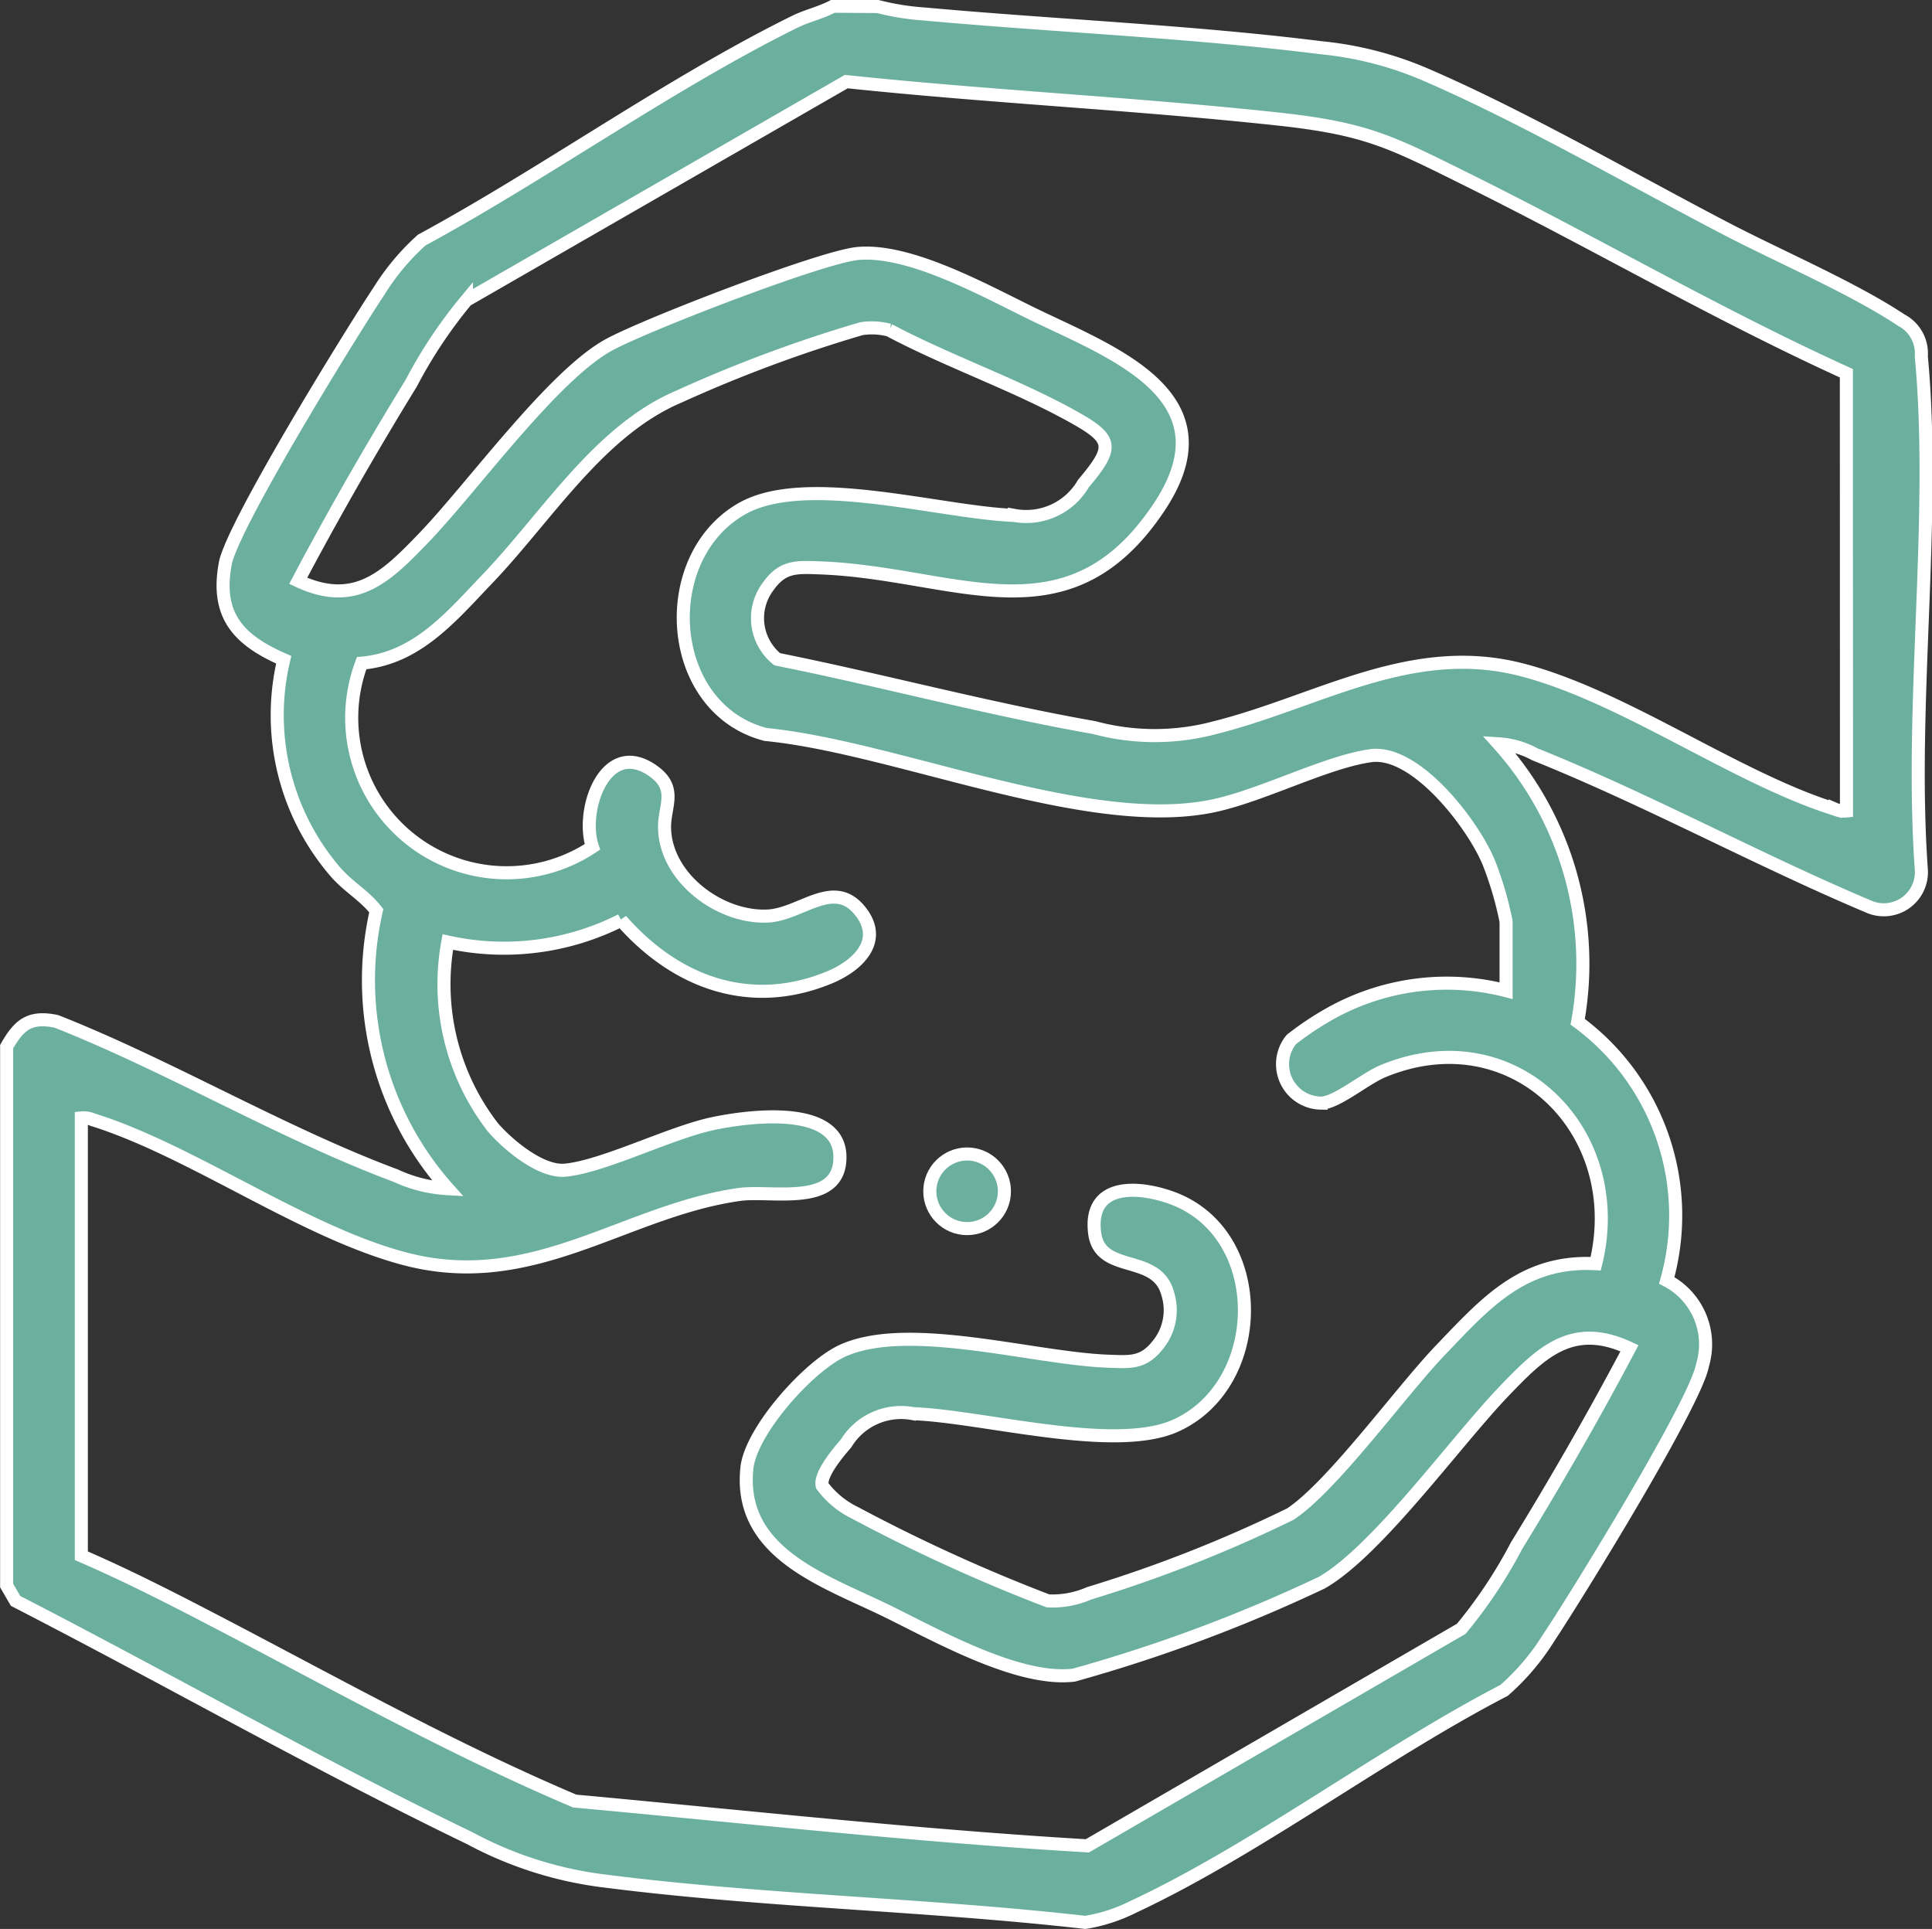 <svg xmlns="http://www.w3.org/2000/svg" width="73.899" height="73.778" viewBox="0 0 73.899 73.778">
  <rect x="0" y="0" width="73.899" height="73.778" fill="#333333" stroke="none"/>
  <g id="Grupo_30" data-name="Grupo 30" transform="translate(-566.746 -1625.056)">
    <g id="Grupo_29" data-name="Grupo 29">
      <path id="Trazado_9" data-name="Trazado 9" d="M600.324,1625.306a9.8,9.8,0,0,0,1.788.286c4.992.454,10.212.667,15.16,1.289a13.36,13.36,0,0,1,3.986,1.022c3.7,1.593,7.9,4.021,11.538,5.916,2.025,1.053,4.859,2.271,6.675,3.482a1.433,1.433,0,0,1,.765,1.381c.579,6.215-.45,13.313,0,19.621a1.439,1.439,0,0,1-2.015,1.428c-4.269-1.8-8.484-4.106-12.771-5.826a3.311,3.311,0,0,0-1.384-.4,12.584,12.584,0,0,1,3.027,10.632,9.194,9.194,0,0,1,3.406,9.892,2.755,2.755,0,0,1,1.369,3.239c-.269,1.455-4.794,8.791-5.883,10.429a9.03,9.03,0,0,1-1.708,2.013c-4.677,2.425-9.469,6.075-14.183,8.279a6.327,6.327,0,0,1-1.835.595c-6.031-.687-12.306-.808-18.307-1.573a14.623,14.623,0,0,1-5.225-1.641c-5.865-2.834-11.6-6.107-17.385-9.082L567,1685.7v-20.61c.474-.832.875-1.181,1.9-.969,4.332,1.708,8.651,4.288,12.979,5.9a5.442,5.442,0,0,0,2,.5,11.973,11.973,0,0,1-2.74-10.632c-.448-.579-1.051-.9-1.546-1.464a9.187,9.187,0,0,1-1.995-8.134c-1.717-.751-2.605-1.68-2.236-3.676.269-1.454,4.795-8.792,5.883-10.43a9.04,9.04,0,0,1,1.631-1.946c4.722-2.561,9.472-5.979,14.26-8.345.479-.237,1.006-.349,1.476-.6Zm37.046,14.026c-4.921-2.235-9.6-4.973-14.444-7.374-3.011-1.494-3.906-1.986-7.37-2.358-5.463-.586-10.974-.846-16.44-1.423l-14.528,8.363a18.163,18.163,0,0,0-2.116,3.178c-1.514,2.465-2.97,5-4.32,7.554,2.193,1.027,3.377-.166,4.8-1.641,1.861-1.936,4.924-6.194,7.072-7.378,1.381-.762,8.119-3.363,9.519-3.5,1.986-.194,4.867,1.417,6.7,2.309,3.056,1.486,7.668,3.136,4.844,7.383-3.5,5.264-7.775,2.52-12.977,2.331-.9-.032-1.432-.076-1.992.724a2.013,2.013,0,0,0,.357,2.771c4.04.811,8.064,1.9,12.122,2.613a8.908,8.908,0,0,0,4.635,0c3.95-.993,7.5-3.306,11.728-2.208,3.921,1.018,8.16,4.137,11.98,5.331a.871.871,0,0,0,.434.066Zm-13.016,23.615V1660.3a13.292,13.292,0,0,0-.647-2.215c-.58-1.456-2.8-4.37-4.536-4.125s-4.2,1.554-6.088,1.933c-4.8.961-12.086-2.261-17.054-2.745-3.838-1-4.2-6.767-.9-8.638,2.436-1.382,7.562.149,10.417.26a2.527,2.527,0,0,0,2.641-1.219c1.206-1.434,1.146-1.711-.516-2.623-2.171-1.192-4.708-2.073-6.913-3.245a2.6,2.6,0,0,0-1.065-.055,52.863,52.863,0,0,0-6.985,2.6c-3.057,1.3-5.037,4.586-7.329,6.98-1.367,1.427-2.684,3.03-4.8,3.213a5.928,5.928,0,0,0,8.827,7.027c-.472-1.386.479-4.137,2.265-2.943,1.024.684.481,1.368.494,2.211.031,1.913,2.117,3.461,3.943,3.377,1.26-.058,2.5-1.438,3.509-.23.962,1.152-.044,2.125-1.156,2.582-3.042,1.252-5.892.17-7.956-2.192a9.925,9.925,0,0,1-6.63.835,8.942,8.942,0,0,0,1.72,7.081c.584.68,1.849,1.732,2.768,1.644,1.486-.144,4-1.433,5.665-1.784,1.3-.274,4.846-.761,4.846,1.289,0,1.93-2.622,1.25-3.85,1.424-4.391.621-7.871,3.738-12.753,2.471-3.909-1.015-8.168-4.14-11.98-5.332a.9.9,0,0,0-.434-.066v16.746c1.554.67,3.077,1.437,4.58,2.215,4.727,2.446,9.4,5.094,14.293,7.167,6.526.6,13.083,1.328,19.608,1.713l14.3-8.3a18.157,18.157,0,0,0,2.115-3.179c1.515-2.465,2.971-5,4.32-7.553-2.192-1.027-3.377.166-4.794,1.64-1.842,1.917-4.87,6.132-6.98,7.328a59.169,59.169,0,0,1-9.483,3.536c-2.1.248-5.177-1.484-7.116-2.438-2.379-1.169-5.736-2.207-5.384-5.491.153-1.416,2.364-3.9,3.669-4.486,2.522-1.128,7.289.3,10.135.406.864.031,1.36.092,1.93-.642a2.1,2.1,0,0,0,.362-1.936c-.422-1.592-2.617-.708-2.8-2.354-.212-1.879,1.624-1.783,2.909-1.331,3.764,1.323,3.7,7.14.2,8.726-2.331,1.056-7.347-.351-10.04-.455a2.465,2.465,0,0,0-2.576,1.141c-.293.334-1.021,1.2-.908,1.616a3.439,3.439,0,0,0,1.261,1.04,65.021,65.021,0,0,0,7.37,3.362,3.478,3.478,0,0,0,1.578-.289,51.847,51.847,0,0,0,7.7-3.032c1.622-1.077,4.22-4.684,5.744-6.275,1.727-1.8,3.159-3.448,5.931-3.3,1.246-5.046-3.135-9.443-8.144-7.361-.679.283-1.772,1.213-2.36,1.219a1.49,1.49,0,0,1-1.139-2.431,11.376,11.376,0,0,1,1.734-1.126A9.129,9.129,0,0,1,624.354,1662.947Z" fill="#6baf9f" stroke="#fff" stroke-width="0.5"/>
      <circle id="Elipse_1" data-name="Elipse 1" cx="1.427" cy="1.427" r="1.427" transform="translate(602.311 1669.194)" fill="#6baf9f" stroke="#fff" stroke-width="0.5"/>
    </g>
  </g>
</svg>
